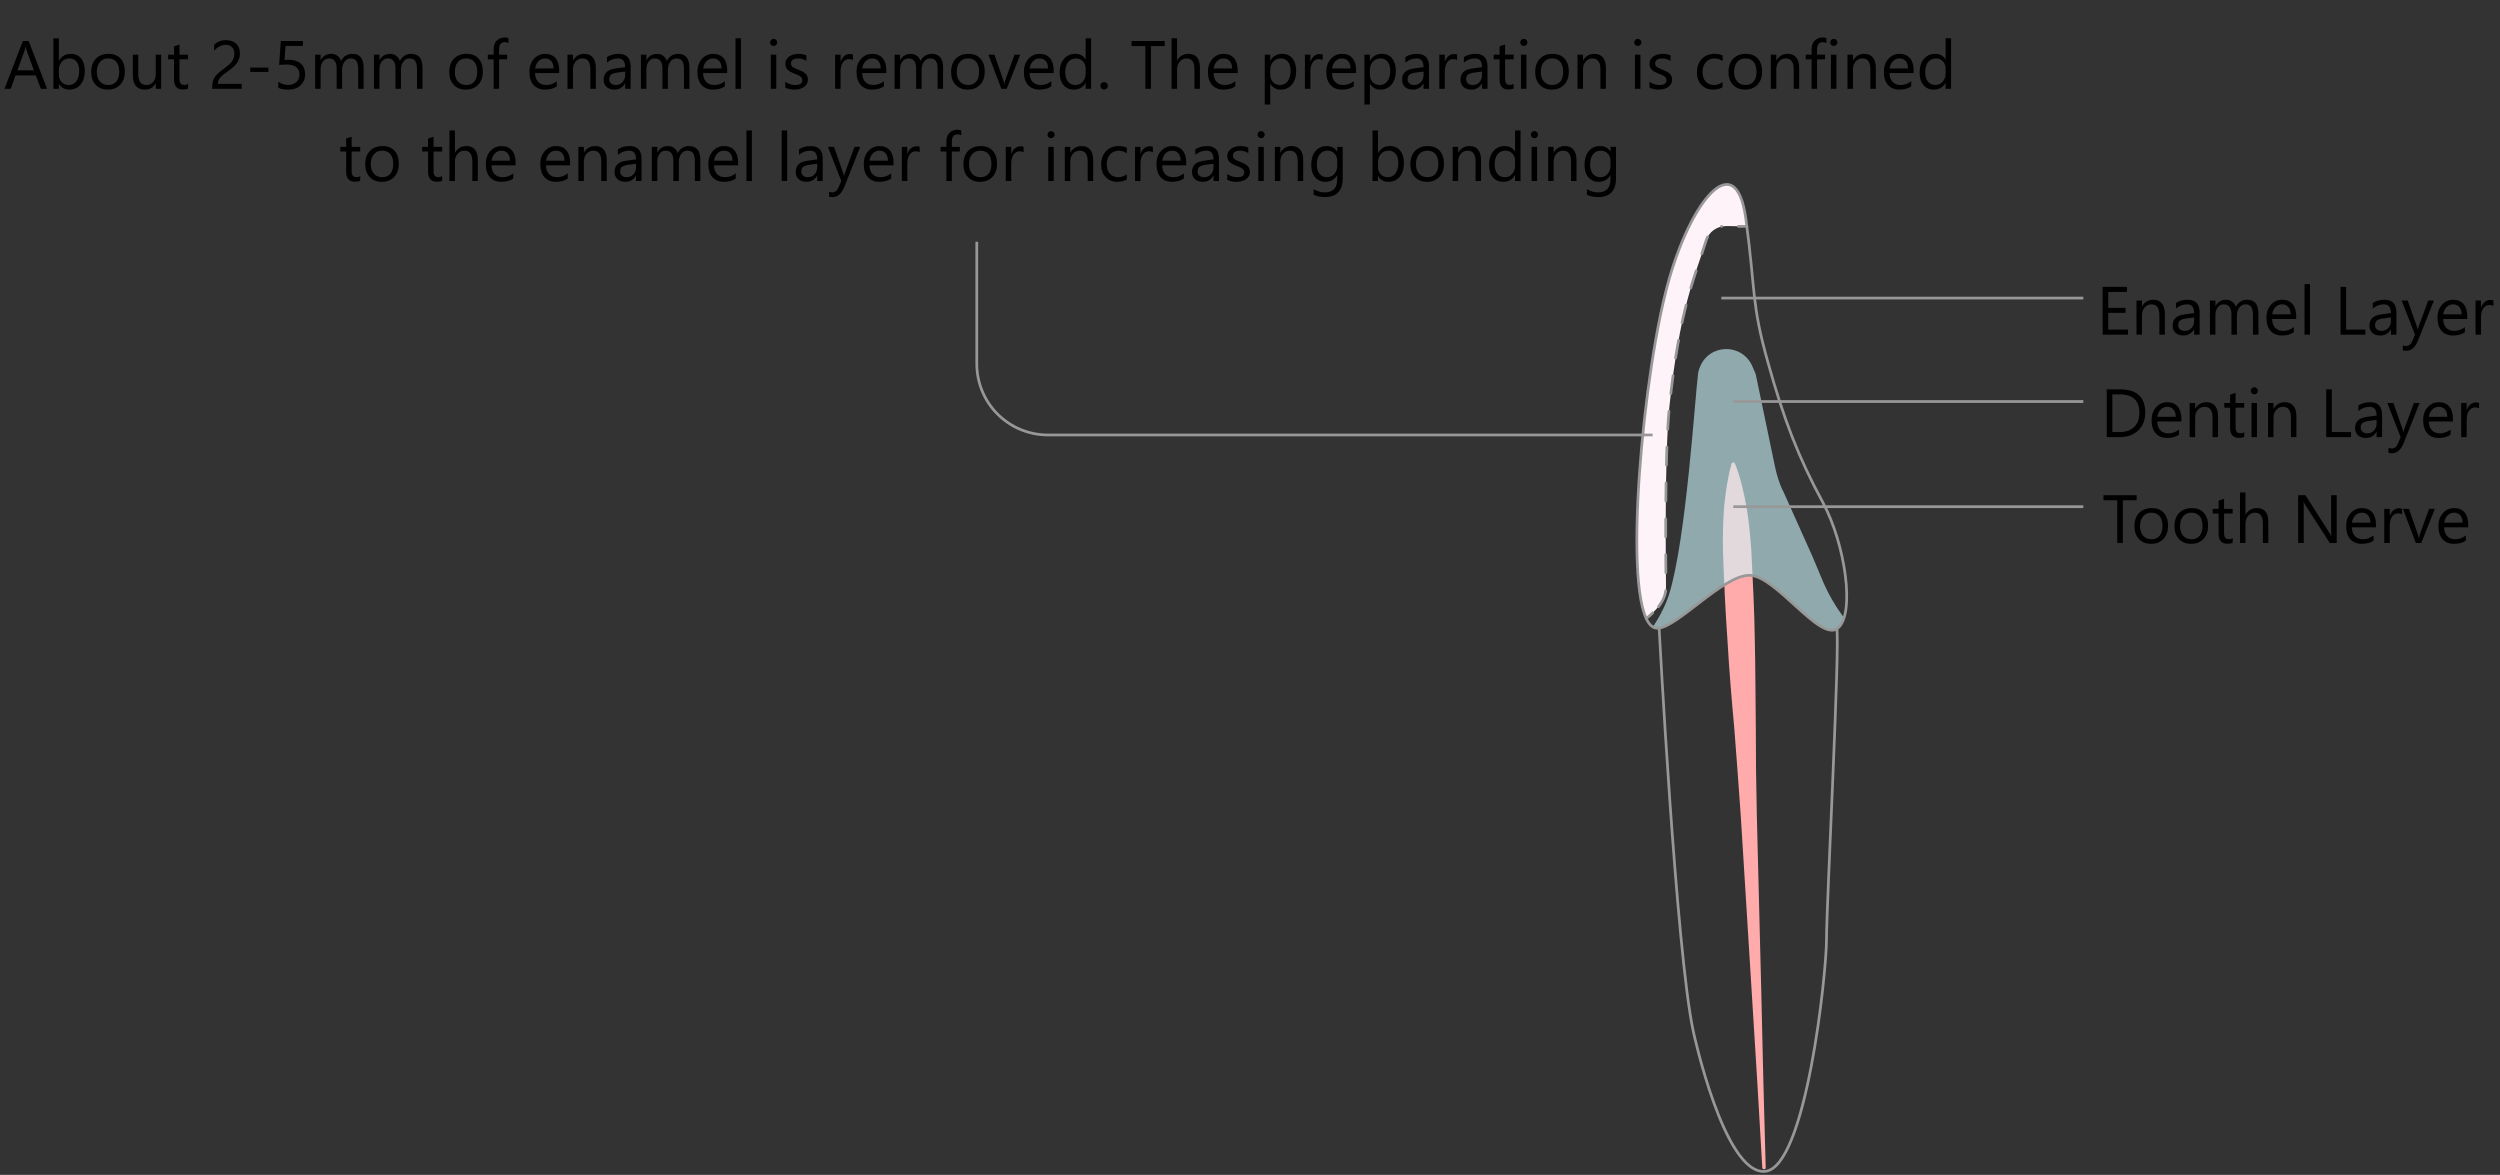 <svg width="732" height="344" viewBox="0 0 732 344" fill="none" xmlns="http://www.w3.org/2000/svg">
<rect x="0" y="0" width="732" height="344" fill="#333333" stroke="none"/>
<path d="M507.999 135.757C509.699 139.956 510.599 144.254 511.399 148.553C512.099 152.751 512.499 157.05 512.799 161.348C513.199 169.945 513.699 178.542 513.799 187.139C513.999 195.735 513.999 204.332 514.099 212.929C514.099 221.526 514.199 230.123 514.399 238.72L515.699 290.301L516.299 316.092L516.999 341.882C516.999 342.182 516.799 342.382 516.499 342.382C516.299 342.382 515.999 342.182 515.999 341.882L514.499 316.192L512.899 290.401L509.699 238.92C509.099 230.323 508.466 221.759 507.799 213.229C506.999 204.632 506.299 196.035 505.799 187.439C505.199 178.942 504.799 170.345 504.499 161.748C504.399 157.449 504.499 153.151 504.799 148.753C505.199 144.454 505.799 140.156 506.999 135.757C507.099 135.457 507.399 135.357 507.699 135.457C507.833 135.524 507.933 135.624 507.999 135.757Z" fill="#FFABAB"/>
<path d="M482 181.041C476 167.946 480.9 113.166 487.5 86.376C493.8 60.185 508.2 41.492 511.2 64.184C511.333 64.917 511.433 65.616 511.5 66.283L505.5 66.183C502.7 66.183 500.3 67.882 499.5 70.581C496.3 80.978 491.8 90.074 488.8 119.064C487.3 133.958 487.8 167.046 487.8 172.044C487.8 177.043 482 181.041 482 181.041Z" fill="#FFF3FA"/>
<path opacity="0.6" d="M533.799 170.345C535.399 174.043 537.499 177.642 539.899 180.841C539.499 182.24 538.899 183.34 538.099 183.94C532.899 188.138 519.999 168.445 512.199 168.445C504.499 168.445 491.099 183.74 485.399 183.94C484.866 184.006 484.366 183.906 483.899 183.64C485.399 181.44 487.499 177.842 488.699 174.043C493.699 158.149 496.299 116.264 497.199 109.367C497.266 108.767 497.433 108.167 497.699 107.567C500.399 100.57 510.099 100.37 513.099 107.268L513.999 109.367C513.999 109.434 514.033 109.533 514.099 109.667L519.699 136.557C520.199 138.956 520.899 141.255 521.899 143.454C521.899 143.454 521.933 143.488 521.999 143.554L530.699 162.947L533.799 170.345Z" fill="#CFF8FF"/>
<path d="M485.4 183.94C474.5 184.54 480 117.064 487.5 86.376C493.8 60.185 508.2 41.492 511.2 64.184C514.1 85.576 512.7 88.575 517.7 106.268C522.3 122.762 526.5 133.758 533.7 147.054C540.4 159.449 543.2 179.842 538.1 183.94C532.9 188.139 520 168.446 512.2 168.446C504.5 168.446 491.1 183.74 485.4 183.94V183.94Z" stroke="#989898" stroke-width="0.8"/>
<path d="M537.8 184.041C538.8 188.039 534.8 265.011 534.8 275.008C534.8 285.004 528.8 341.984 516.8 342.983C504.8 343.983 495.8 301.998 495.8 301.998C490.8 279.006 485.8 184.041 485.8 184.041" stroke="#989898" stroke-width="0.8"/>
<path d="M511.5 66.281H509" stroke="#989898" stroke-width="0.8" stroke-linecap="round"/>
<path d="M485.6 177.641C486.8 176.141 487.8 174.142 487.8 172.043C487.8 167.045 487.3 133.957 488.8 119.062C491.8 90.073 496.3 80.976 499.5 70.58C500.1 68.38 501.9 66.781 504.1 66.281" stroke="#989898" stroke-width="0.8" stroke-linecap="round" stroke-dasharray="5.25 5.25"/>
<path d="M483.9 179.439C482.9 180.539 482 181.04 482 181.04" stroke="#989898" stroke-width="0.8" stroke-linecap="round"/>
<path d="M483.9 127.361H306.9C295.3 127.361 286 118.064 286 106.468V70.781" stroke="#989898" stroke-width="0.8"/>
<path d="M504 87.275H610" stroke="#989898" stroke-width="0.8"/>
<path d="M507.5 117.564H610" stroke="#989898" stroke-width="0.8"/>
<path d="M507.5 148.353H610" stroke="#989898" stroke-width="0.8"/>
<path d="M13.777 26H11.961L10.477 22.074H4.539L3.143 26H1.316L6.688 11.996H8.387L13.777 26ZM9.939 20.6L7.742 14.633C7.671 14.438 7.599 14.125 7.527 13.695H7.488C7.423 14.092 7.348 14.405 7.264 14.633L5.086 20.6H9.939ZM17.273 24.555H17.234V26H15.633V11.195H17.234V17.758H17.273C18.061 16.43 19.213 15.766 20.73 15.766C22.013 15.766 23.016 16.215 23.738 17.113C24.467 18.005 24.832 19.203 24.832 20.707C24.832 22.38 24.425 23.721 23.611 24.73C22.797 25.733 21.684 26.234 20.271 26.234C18.95 26.234 17.951 25.674 17.273 24.555ZM17.234 20.521V21.918C17.234 22.745 17.501 23.448 18.035 24.027C18.576 24.6 19.259 24.887 20.086 24.887C21.056 24.887 21.814 24.516 22.361 23.773C22.915 23.031 23.191 21.999 23.191 20.678C23.191 19.564 22.934 18.692 22.42 18.061C21.906 17.429 21.209 17.113 20.33 17.113C19.399 17.113 18.65 17.439 18.084 18.09C17.518 18.734 17.234 19.545 17.234 20.521ZM31.57 26.234C30.092 26.234 28.911 25.769 28.025 24.838C27.146 23.9 26.707 22.66 26.707 21.117C26.707 19.438 27.166 18.126 28.084 17.182C29.002 16.238 30.242 15.766 31.805 15.766C33.296 15.766 34.458 16.225 35.291 17.143C36.131 18.061 36.551 19.333 36.551 20.961C36.551 22.556 36.098 23.835 35.193 24.799C34.295 25.756 33.087 26.234 31.57 26.234ZM31.688 17.113C30.659 17.113 29.845 17.465 29.246 18.168C28.647 18.865 28.348 19.828 28.348 21.059C28.348 22.244 28.65 23.178 29.256 23.861C29.861 24.545 30.672 24.887 31.688 24.887C32.723 24.887 33.517 24.551 34.07 23.881C34.63 23.21 34.91 22.256 34.91 21.02C34.91 19.77 34.63 18.806 34.07 18.129C33.517 17.452 32.723 17.113 31.688 17.113ZM47.195 26H45.594V24.418H45.555C44.891 25.629 43.862 26.234 42.469 26.234C40.086 26.234 38.895 24.815 38.895 21.977V16H40.486V21.723C40.486 23.832 41.294 24.887 42.908 24.887C43.69 24.887 44.331 24.6 44.832 24.027C45.34 23.448 45.594 22.693 45.594 21.762V16H47.195V26ZM55.076 25.902C54.699 26.111 54.2 26.215 53.582 26.215C51.831 26.215 50.955 25.238 50.955 23.285V17.367H49.236V16H50.955V13.559L52.557 13.041V16H55.076V17.367H52.557V23.002C52.557 23.672 52.671 24.151 52.898 24.438C53.126 24.724 53.504 24.867 54.031 24.867C54.435 24.867 54.783 24.756 55.076 24.535V25.902ZM68.621 15.668C68.621 15.238 68.553 14.864 68.416 14.545C68.286 14.226 68.103 13.962 67.869 13.754C67.641 13.539 67.371 13.38 67.059 13.275C66.746 13.171 66.408 13.119 66.043 13.119C65.731 13.119 65.424 13.162 65.125 13.246C64.826 13.331 64.533 13.448 64.246 13.598C63.966 13.747 63.693 13.926 63.426 14.135C63.165 14.343 62.921 14.574 62.693 14.828V13.109C63.143 12.673 63.644 12.341 64.197 12.113C64.757 11.879 65.438 11.762 66.238 11.762C66.811 11.762 67.342 11.846 67.83 12.016C68.318 12.178 68.742 12.419 69.1 12.738C69.458 13.057 69.738 13.451 69.939 13.92C70.148 14.389 70.252 14.926 70.252 15.531C70.252 16.085 70.187 16.586 70.057 17.035C69.933 17.484 69.741 17.908 69.481 18.305C69.227 18.702 68.904 19.083 68.514 19.447C68.123 19.812 67.664 20.183 67.137 20.561C66.479 21.029 65.936 21.43 65.506 21.762C65.083 22.094 64.744 22.406 64.49 22.699C64.243 22.986 64.067 23.275 63.963 23.568C63.865 23.855 63.816 24.187 63.816 24.564H70.789V26H62.147V25.307C62.147 24.708 62.212 24.18 62.342 23.725C62.472 23.269 62.687 22.836 62.986 22.426C63.286 22.016 63.676 21.605 64.158 21.195C64.647 20.785 65.242 20.323 65.945 19.809C66.453 19.444 66.876 19.096 67.215 18.764C67.56 18.432 67.837 18.1 68.045 17.768C68.253 17.436 68.4 17.1 68.484 16.762C68.576 16.417 68.621 16.052 68.621 15.668ZM78.602 21.059H73.269V19.799H78.602V21.059ZM89.334 21.723C89.334 22.406 89.217 23.025 88.982 23.578C88.748 24.131 88.413 24.607 87.977 25.004C87.547 25.401 87.026 25.707 86.414 25.922C85.802 26.137 85.122 26.244 84.373 26.244C83.071 26.244 82.104 26.049 81.473 25.658V23.959C82.423 24.571 83.397 24.877 84.393 24.877C84.9 24.877 85.356 24.802 85.76 24.652C86.17 24.503 86.518 24.294 86.805 24.027C87.091 23.76 87.309 23.438 87.459 23.061C87.615 22.683 87.693 22.27 87.693 21.82C87.693 20.909 87.387 20.196 86.775 19.682C86.163 19.161 85.275 18.9 84.109 18.9C83.921 18.9 83.722 18.904 83.514 18.91C83.305 18.917 83.097 18.926 82.889 18.939C82.68 18.946 82.475 18.956 82.273 18.969C82.078 18.982 81.899 18.998 81.736 19.018L82.215 11.996H88.689V13.441H83.602L83.318 17.553C83.527 17.54 83.748 17.53 83.982 17.523C84.217 17.51 84.425 17.504 84.607 17.504C85.35 17.504 86.014 17.602 86.6 17.797C87.186 17.992 87.68 18.272 88.084 18.637C88.494 18.995 88.803 19.438 89.012 19.965C89.227 20.486 89.334 21.072 89.334 21.723ZM106.473 26H104.871V20.258C104.871 19.151 104.699 18.35 104.354 17.855C104.015 17.361 103.442 17.113 102.635 17.113C101.951 17.113 101.368 17.426 100.887 18.051C100.411 18.676 100.174 19.424 100.174 20.297V26H98.572V20.062C98.572 18.096 97.814 17.113 96.297 17.113C95.594 17.113 95.014 17.41 94.559 18.002C94.103 18.588 93.875 19.353 93.875 20.297V26H92.273V16H93.875V17.582H93.914C94.624 16.371 95.659 15.766 97.019 15.766C97.703 15.766 98.299 15.958 98.807 16.342C99.314 16.719 99.663 17.217 99.852 17.836C100.594 16.456 101.701 15.766 103.172 15.766C105.372 15.766 106.473 17.123 106.473 19.838V26ZM123.699 26H122.098V20.258C122.098 19.151 121.925 18.35 121.58 17.855C121.242 17.361 120.669 17.113 119.861 17.113C119.178 17.113 118.595 17.426 118.113 18.051C117.638 18.676 117.4 19.424 117.4 20.297V26H115.799V20.062C115.799 18.096 115.04 17.113 113.523 17.113C112.82 17.113 112.241 17.41 111.785 18.002C111.329 18.588 111.102 19.353 111.102 20.297V26H109.5V16H111.102V17.582H111.141C111.85 16.371 112.885 15.766 114.246 15.766C114.93 15.766 115.525 15.958 116.033 16.342C116.541 16.719 116.889 17.217 117.078 17.836C117.82 16.456 118.927 15.766 120.398 15.766C122.599 15.766 123.699 17.123 123.699 19.838V26ZM136.395 26.234C134.917 26.234 133.735 25.769 132.85 24.838C131.971 23.9 131.531 22.66 131.531 21.117C131.531 19.438 131.99 18.126 132.908 17.182C133.826 16.238 135.066 15.766 136.629 15.766C138.12 15.766 139.282 16.225 140.115 17.143C140.955 18.061 141.375 19.333 141.375 20.961C141.375 22.556 140.923 23.835 140.018 24.799C139.119 25.756 137.911 26.234 136.395 26.234ZM136.512 17.113C135.483 17.113 134.669 17.465 134.07 18.168C133.471 18.865 133.172 19.828 133.172 21.059C133.172 22.244 133.475 23.178 134.08 23.861C134.686 24.545 135.496 24.887 136.512 24.887C137.547 24.887 138.341 24.551 138.895 23.881C139.454 23.21 139.734 22.256 139.734 21.02C139.734 19.77 139.454 18.806 138.895 18.129C138.341 17.452 137.547 17.113 136.512 17.113ZM148.875 12.602C148.562 12.426 148.208 12.338 147.811 12.338C146.691 12.338 146.131 13.044 146.131 14.457V16H148.475V17.367H146.131V26H144.539V17.367H142.83V16H144.539V14.379C144.539 13.331 144.842 12.504 145.447 11.898C146.053 11.287 146.808 10.98 147.713 10.98C148.201 10.98 148.589 11.039 148.875 11.156V12.602ZM163.729 21.4H156.668C156.694 22.514 156.993 23.373 157.566 23.979C158.139 24.584 158.927 24.887 159.93 24.887C161.056 24.887 162.091 24.516 163.035 23.773V25.277C162.156 25.915 160.994 26.234 159.549 26.234C158.136 26.234 157.026 25.782 156.219 24.877C155.411 23.965 155.008 22.686 155.008 21.039C155.008 19.483 155.447 18.217 156.326 17.24C157.212 16.257 158.309 15.766 159.617 15.766C160.926 15.766 161.938 16.189 162.654 17.035C163.37 17.881 163.729 19.057 163.729 20.561V21.4ZM162.088 20.043C162.081 19.119 161.857 18.399 161.414 17.885C160.978 17.37 160.369 17.113 159.588 17.113C158.833 17.113 158.191 17.384 157.664 17.924C157.137 18.464 156.811 19.171 156.688 20.043H162.088ZM174.461 26H172.859V20.297C172.859 18.174 172.085 17.113 170.535 17.113C169.734 17.113 169.07 17.416 168.543 18.021C168.022 18.62 167.762 19.379 167.762 20.297V26H166.16V16H167.762V17.66H167.801C168.556 16.397 169.65 15.766 171.082 15.766C172.176 15.766 173.012 16.12 173.592 16.83C174.171 17.533 174.461 18.552 174.461 19.887V26ZM184.646 26H183.045V24.438H183.006C182.309 25.635 181.284 26.234 179.93 26.234C178.934 26.234 178.152 25.971 177.586 25.443C177.026 24.916 176.746 24.216 176.746 23.344C176.746 21.475 177.846 20.388 180.047 20.082L183.045 19.662C183.045 17.963 182.358 17.113 180.984 17.113C179.78 17.113 178.693 17.523 177.723 18.344V16.703C178.706 16.078 179.839 15.766 181.121 15.766C183.471 15.766 184.646 17.009 184.646 19.496V26ZM183.045 20.941L180.633 21.273C179.891 21.378 179.331 21.563 178.953 21.83C178.576 22.09 178.387 22.556 178.387 23.227C178.387 23.715 178.559 24.115 178.904 24.428C179.256 24.734 179.721 24.887 180.301 24.887C181.095 24.887 181.749 24.61 182.264 24.057C182.785 23.497 183.045 22.79 183.045 21.938V20.941ZM201.863 26H200.262V20.258C200.262 19.151 200.089 18.35 199.744 17.855C199.406 17.361 198.833 17.113 198.025 17.113C197.342 17.113 196.759 17.426 196.277 18.051C195.802 18.676 195.564 19.424 195.564 20.297V26H193.963V20.062C193.963 18.096 193.204 17.113 191.688 17.113C190.984 17.113 190.405 17.41 189.949 18.002C189.493 18.588 189.266 19.353 189.266 20.297V26H187.664V16H189.266V17.582H189.305C190.014 16.371 191.049 15.766 192.41 15.766C193.094 15.766 193.689 15.958 194.197 16.342C194.705 16.719 195.053 17.217 195.242 17.836C195.984 16.456 197.091 15.766 198.562 15.766C200.763 15.766 201.863 17.123 201.863 19.838V26ZM212.928 21.4H205.867C205.893 22.514 206.193 23.373 206.766 23.979C207.339 24.584 208.126 24.887 209.129 24.887C210.255 24.887 211.29 24.516 212.234 23.773V25.277C211.355 25.915 210.193 26.234 208.748 26.234C207.335 26.234 206.225 25.782 205.418 24.877C204.611 23.965 204.207 22.686 204.207 21.039C204.207 19.483 204.646 18.217 205.525 17.24C206.411 16.257 207.508 15.766 208.816 15.766C210.125 15.766 211.137 16.189 211.854 17.035C212.57 17.881 212.928 19.057 212.928 20.561V21.4ZM211.287 20.043C211.281 19.119 211.056 18.399 210.613 17.885C210.177 17.37 209.568 17.113 208.787 17.113C208.032 17.113 207.391 17.384 206.863 17.924C206.336 18.464 206.01 19.171 205.887 20.043H211.287ZM216.961 26H215.359V11.195H216.961V26ZM226.512 13.461C226.225 13.461 225.981 13.363 225.779 13.168C225.577 12.973 225.477 12.725 225.477 12.426C225.477 12.126 225.577 11.879 225.779 11.684C225.981 11.482 226.225 11.381 226.512 11.381C226.805 11.381 227.052 11.482 227.254 11.684C227.462 11.879 227.566 12.126 227.566 12.426C227.566 12.712 227.462 12.956 227.254 13.158C227.052 13.36 226.805 13.461 226.512 13.461ZM227.293 26H225.691V16H227.293V26ZM229.93 25.639V23.92C230.802 24.564 231.762 24.887 232.811 24.887C234.217 24.887 234.92 24.418 234.92 23.48C234.92 23.213 234.858 22.989 234.734 22.807C234.617 22.618 234.454 22.452 234.246 22.309C234.044 22.165 233.803 22.038 233.523 21.928C233.25 21.811 232.954 21.69 232.635 21.566C232.192 21.391 231.801 21.215 231.463 21.039C231.131 20.857 230.851 20.655 230.623 20.434C230.402 20.206 230.232 19.949 230.115 19.662C230.005 19.376 229.949 19.04 229.949 18.656C229.949 18.188 230.057 17.774 230.271 17.416C230.486 17.051 230.773 16.749 231.131 16.508C231.489 16.26 231.896 16.075 232.352 15.951C232.814 15.828 233.289 15.766 233.777 15.766C234.643 15.766 235.418 15.915 236.102 16.215V17.836C235.366 17.354 234.52 17.113 233.562 17.113C233.263 17.113 232.993 17.149 232.752 17.221C232.511 17.286 232.303 17.38 232.127 17.504C231.958 17.628 231.824 17.777 231.727 17.953C231.635 18.122 231.59 18.311 231.59 18.52C231.59 18.78 231.635 18.998 231.727 19.174C231.824 19.35 231.964 19.506 232.146 19.643C232.329 19.779 232.55 19.903 232.811 20.014C233.071 20.124 233.367 20.245 233.699 20.375C234.142 20.544 234.539 20.72 234.891 20.902C235.242 21.078 235.542 21.28 235.789 21.508C236.036 21.729 236.225 21.986 236.355 22.279C236.492 22.572 236.561 22.921 236.561 23.324C236.561 23.819 236.45 24.249 236.229 24.613C236.014 24.978 235.724 25.281 235.359 25.521C234.995 25.762 234.575 25.941 234.1 26.059C233.624 26.176 233.126 26.234 232.605 26.234C231.577 26.234 230.685 26.036 229.93 25.639ZM249.734 17.621C249.454 17.406 249.051 17.299 248.523 17.299C247.84 17.299 247.267 17.621 246.805 18.266C246.349 18.91 246.121 19.789 246.121 20.902V26H244.52V16H246.121V18.061H246.16C246.388 17.357 246.736 16.811 247.205 16.42C247.674 16.023 248.198 15.824 248.777 15.824C249.194 15.824 249.513 15.87 249.734 15.961V17.621ZM259.51 21.4H252.449C252.475 22.514 252.775 23.373 253.348 23.979C253.921 24.584 254.708 24.887 255.711 24.887C256.837 24.887 257.872 24.516 258.816 23.773V25.277C257.938 25.915 256.775 26.234 255.33 26.234C253.917 26.234 252.807 25.782 252 24.877C251.193 23.965 250.789 22.686 250.789 21.039C250.789 19.483 251.229 18.217 252.107 17.24C252.993 16.257 254.09 15.766 255.398 15.766C256.707 15.766 257.719 16.189 258.436 17.035C259.152 17.881 259.51 19.057 259.51 20.561V21.4ZM257.869 20.043C257.863 19.119 257.638 18.399 257.195 17.885C256.759 17.37 256.15 17.113 255.369 17.113C254.614 17.113 253.973 17.384 253.445 17.924C252.918 18.464 252.592 19.171 252.469 20.043H257.869ZM276.141 26H274.539V20.258C274.539 19.151 274.367 18.35 274.021 17.855C273.683 17.361 273.11 17.113 272.303 17.113C271.619 17.113 271.036 17.426 270.555 18.051C270.079 18.676 269.842 19.424 269.842 20.297V26H268.24V20.062C268.24 18.096 267.482 17.113 265.965 17.113C265.262 17.113 264.682 17.41 264.227 18.002C263.771 18.588 263.543 19.353 263.543 20.297V26H261.941V16H263.543V17.582H263.582C264.292 16.371 265.327 15.766 266.688 15.766C267.371 15.766 267.967 15.958 268.475 16.342C268.982 16.719 269.331 17.217 269.52 17.836C270.262 16.456 271.368 15.766 272.84 15.766C275.04 15.766 276.141 17.123 276.141 19.838V26ZM283.348 26.234C281.87 26.234 280.688 25.769 279.803 24.838C278.924 23.9 278.484 22.66 278.484 21.117C278.484 19.438 278.943 18.126 279.861 17.182C280.779 16.238 282.02 15.766 283.582 15.766C285.073 15.766 286.235 16.225 287.068 17.143C287.908 18.061 288.328 19.333 288.328 20.961C288.328 22.556 287.876 23.835 286.971 24.799C286.072 25.756 284.865 26.234 283.348 26.234ZM283.465 17.113C282.436 17.113 281.622 17.465 281.023 18.168C280.424 18.865 280.125 19.828 280.125 21.059C280.125 22.244 280.428 23.178 281.033 23.861C281.639 24.545 282.449 24.887 283.465 24.887C284.5 24.887 285.294 24.551 285.848 23.881C286.408 23.21 286.688 22.256 286.688 21.02C286.688 19.77 286.408 18.806 285.848 18.129C285.294 17.452 284.5 17.113 283.465 17.113ZM298.748 16L294.764 26H293.191L289.402 16H291.16L293.699 23.266C293.888 23.799 294.005 24.265 294.051 24.662H294.09C294.155 24.161 294.259 23.708 294.402 23.305L297.059 16H298.748ZM308.514 21.4H301.453C301.479 22.514 301.779 23.373 302.352 23.979C302.924 24.584 303.712 24.887 304.715 24.887C305.841 24.887 306.876 24.516 307.82 23.773V25.277C306.941 25.915 305.779 26.234 304.334 26.234C302.921 26.234 301.811 25.782 301.004 24.877C300.197 23.965 299.793 22.686 299.793 21.039C299.793 19.483 300.232 18.217 301.111 17.24C301.997 16.257 303.094 15.766 304.402 15.766C305.711 15.766 306.723 16.189 307.439 17.035C308.156 17.881 308.514 19.057 308.514 20.561V21.4ZM306.873 20.043C306.867 19.119 306.642 18.399 306.199 17.885C305.763 17.37 305.154 17.113 304.373 17.113C303.618 17.113 302.977 17.384 302.449 17.924C301.922 18.464 301.596 19.171 301.473 20.043H306.873ZM319.48 26H317.879V24.301H317.84C317.098 25.59 315.952 26.234 314.402 26.234C313.146 26.234 312.14 25.788 311.385 24.896C310.636 23.998 310.262 22.777 310.262 21.234C310.262 19.581 310.678 18.256 311.512 17.26C312.345 16.264 313.455 15.766 314.842 15.766C316.215 15.766 317.215 16.306 317.84 17.387H317.879V11.195H319.48V26ZM317.879 21.479V20.004C317.879 19.197 317.612 18.513 317.078 17.953C316.544 17.393 315.867 17.113 315.047 17.113C314.07 17.113 313.302 17.471 312.742 18.188C312.182 18.904 311.902 19.893 311.902 21.156C311.902 22.309 312.169 23.22 312.703 23.891C313.243 24.555 313.966 24.887 314.871 24.887C315.763 24.887 316.486 24.564 317.039 23.92C317.599 23.275 317.879 22.462 317.879 21.479ZM323.279 26.215C322.98 26.215 322.723 26.107 322.508 25.893C322.299 25.678 322.195 25.421 322.195 25.121C322.195 24.822 322.299 24.564 322.508 24.35C322.723 24.128 322.98 24.018 323.279 24.018C323.585 24.018 323.846 24.128 324.061 24.35C324.275 24.564 324.383 24.822 324.383 25.121C324.383 25.421 324.275 25.678 324.061 25.893C323.846 26.107 323.585 26.215 323.279 26.215ZM341.043 13.48H337V26H335.359V13.48H331.326V11.996H341.043V13.48ZM351.336 26H349.734V20.238C349.734 18.155 348.96 17.113 347.41 17.113C346.629 17.113 345.971 17.416 345.438 18.021C344.904 18.62 344.637 19.392 344.637 20.336V26H343.035V11.195H344.637V17.66H344.676C345.444 16.397 346.538 15.766 347.957 15.766C350.21 15.766 351.336 17.123 351.336 19.838V26ZM362.4 21.4H355.34C355.366 22.514 355.665 23.373 356.238 23.979C356.811 24.584 357.599 24.887 358.602 24.887C359.728 24.887 360.763 24.516 361.707 23.773V25.277C360.828 25.915 359.666 26.234 358.221 26.234C356.808 26.234 355.698 25.782 354.891 24.877C354.083 23.965 353.68 22.686 353.68 21.039C353.68 19.483 354.119 18.217 354.998 17.24C355.883 16.257 356.98 15.766 358.289 15.766C359.598 15.766 360.61 16.189 361.326 17.035C362.042 17.881 362.4 19.057 362.4 20.561V21.4ZM360.76 20.043C360.753 19.119 360.529 18.399 360.086 17.885C359.65 17.37 359.041 17.113 358.26 17.113C357.505 17.113 356.863 17.384 356.336 17.924C355.809 18.464 355.483 19.171 355.359 20.043H360.76ZM371.961 24.555H371.922V30.6H370.32V16H371.922V17.758H371.961C372.749 16.43 373.901 15.766 375.418 15.766C376.707 15.766 377.713 16.215 378.436 17.113C379.158 18.005 379.52 19.203 379.52 20.707C379.52 22.38 379.113 23.721 378.299 24.73C377.485 25.733 376.372 26.234 374.959 26.234C373.663 26.234 372.664 25.674 371.961 24.555ZM371.922 20.521V21.918C371.922 22.745 372.189 23.448 372.723 24.027C373.263 24.6 373.947 24.887 374.773 24.887C375.743 24.887 376.502 24.516 377.049 23.773C377.602 23.031 377.879 21.999 377.879 20.678C377.879 19.564 377.622 18.692 377.107 18.061C376.593 17.429 375.896 17.113 375.018 17.113C374.087 17.113 373.338 17.439 372.771 18.09C372.205 18.734 371.922 19.545 371.922 20.521ZM387.293 17.621C387.013 17.406 386.609 17.299 386.082 17.299C385.398 17.299 384.826 17.621 384.363 18.266C383.908 18.91 383.68 19.789 383.68 20.902V26H382.078V16H383.68V18.061H383.719C383.947 17.357 384.295 16.811 384.764 16.42C385.232 16.023 385.757 15.824 386.336 15.824C386.753 15.824 387.072 15.87 387.293 15.961V17.621ZM397.068 21.4H390.008C390.034 22.514 390.333 23.373 390.906 23.979C391.479 24.584 392.267 24.887 393.27 24.887C394.396 24.887 395.431 24.516 396.375 23.773V25.277C395.496 25.915 394.334 26.234 392.889 26.234C391.476 26.234 390.366 25.782 389.559 24.877C388.751 23.965 388.348 22.686 388.348 21.039C388.348 19.483 388.787 18.217 389.666 17.24C390.551 16.257 391.648 15.766 392.957 15.766C394.266 15.766 395.278 16.189 395.994 17.035C396.71 17.881 397.068 19.057 397.068 20.561V21.4ZM395.428 20.043C395.421 19.119 395.197 18.399 394.754 17.885C394.318 17.37 393.709 17.113 392.928 17.113C392.173 17.113 391.531 17.384 391.004 17.924C390.477 18.464 390.151 19.171 390.027 20.043H395.428ZM401.141 24.555H401.102V30.6H399.5V16H401.102V17.758H401.141C401.928 16.43 403.081 15.766 404.598 15.766C405.887 15.766 406.893 16.215 407.615 17.113C408.338 18.005 408.699 19.203 408.699 20.707C408.699 22.38 408.292 23.721 407.479 24.73C406.665 25.733 405.551 26.234 404.139 26.234C402.843 26.234 401.844 25.674 401.141 24.555ZM401.102 20.521V21.918C401.102 22.745 401.368 23.448 401.902 24.027C402.443 24.6 403.126 24.887 403.953 24.887C404.923 24.887 405.682 24.516 406.229 23.773C406.782 23.031 407.059 21.999 407.059 20.678C407.059 19.564 406.801 18.692 406.287 18.061C405.773 17.429 405.076 17.113 404.197 17.113C403.266 17.113 402.518 17.439 401.951 18.09C401.385 18.734 401.102 19.545 401.102 20.521ZM418.416 26H416.814V24.438H416.775C416.079 25.635 415.053 26.234 413.699 26.234C412.703 26.234 411.922 25.971 411.355 25.443C410.796 24.916 410.516 24.216 410.516 23.344C410.516 21.475 411.616 20.388 413.816 20.082L416.814 19.662C416.814 17.963 416.128 17.113 414.754 17.113C413.549 17.113 412.462 17.523 411.492 18.344V16.703C412.475 16.078 413.608 15.766 414.891 15.766C417.241 15.766 418.416 17.009 418.416 19.496V26ZM416.814 20.941L414.402 21.273C413.66 21.378 413.1 21.563 412.723 21.83C412.345 22.09 412.156 22.556 412.156 23.227C412.156 23.715 412.329 24.115 412.674 24.428C413.025 24.734 413.491 24.887 414.07 24.887C414.865 24.887 415.519 24.61 416.033 24.057C416.554 23.497 416.814 22.79 416.814 21.938V20.941ZM426.648 17.621C426.368 17.406 425.965 17.299 425.438 17.299C424.754 17.299 424.181 17.621 423.719 18.266C423.263 18.91 423.035 19.789 423.035 20.902V26H421.434V16H423.035V18.061H423.074C423.302 17.357 423.65 16.811 424.119 16.42C424.588 16.023 425.112 15.824 425.691 15.824C426.108 15.824 426.427 15.87 426.648 15.961V17.621ZM435.545 26H433.943V24.438H433.904C433.208 25.635 432.182 26.234 430.828 26.234C429.832 26.234 429.051 25.971 428.484 25.443C427.924 24.916 427.645 24.216 427.645 23.344C427.645 21.475 428.745 20.388 430.945 20.082L433.943 19.662C433.943 17.963 433.257 17.113 431.883 17.113C430.678 17.113 429.591 17.523 428.621 18.344V16.703C429.604 16.078 430.737 15.766 432.02 15.766C434.37 15.766 435.545 17.009 435.545 19.496V26ZM433.943 20.941L431.531 21.273C430.789 21.378 430.229 21.563 429.852 21.83C429.474 22.09 429.285 22.556 429.285 23.227C429.285 23.715 429.458 24.115 429.803 24.428C430.154 24.734 430.62 24.887 431.199 24.887C431.993 24.887 432.648 24.61 433.162 24.057C433.683 23.497 433.943 22.79 433.943 21.938V20.941ZM443.201 25.902C442.824 26.111 442.326 26.215 441.707 26.215C439.956 26.215 439.08 25.238 439.08 23.285V17.367H437.361V16H439.08V13.559L440.682 13.041V16H443.201V17.367H440.682V23.002C440.682 23.672 440.796 24.151 441.023 24.438C441.251 24.724 441.629 24.867 442.156 24.867C442.56 24.867 442.908 24.756 443.201 24.535V25.902ZM446.16 13.461C445.874 13.461 445.63 13.363 445.428 13.168C445.226 12.973 445.125 12.725 445.125 12.426C445.125 12.126 445.226 11.879 445.428 11.684C445.63 11.482 445.874 11.381 446.16 11.381C446.453 11.381 446.701 11.482 446.902 11.684C447.111 11.879 447.215 12.126 447.215 12.426C447.215 12.712 447.111 12.956 446.902 13.158C446.701 13.36 446.453 13.461 446.16 13.461ZM446.941 26H445.34V16H446.941V26ZM454.363 26.234C452.885 26.234 451.704 25.769 450.818 24.838C449.939 23.9 449.5 22.66 449.5 21.117C449.5 19.438 449.959 18.126 450.877 17.182C451.795 16.238 453.035 15.766 454.598 15.766C456.089 15.766 457.251 16.225 458.084 17.143C458.924 18.061 459.344 19.333 459.344 20.961C459.344 22.556 458.891 23.835 457.986 24.799C457.088 25.756 455.88 26.234 454.363 26.234ZM454.48 17.113C453.452 17.113 452.638 17.465 452.039 18.168C451.44 18.865 451.141 19.828 451.141 21.059C451.141 22.244 451.443 23.178 452.049 23.861C452.654 24.545 453.465 24.887 454.48 24.887C455.516 24.887 456.31 24.551 456.863 23.881C457.423 23.21 457.703 22.256 457.703 21.02C457.703 19.77 457.423 18.806 456.863 18.129C456.31 17.452 455.516 17.113 454.48 17.113ZM470.203 26H468.602V20.297C468.602 18.174 467.827 17.113 466.277 17.113C465.477 17.113 464.812 17.416 464.285 18.021C463.764 18.62 463.504 19.379 463.504 20.297V26H461.902V16H463.504V17.66H463.543C464.298 16.397 465.392 15.766 466.824 15.766C467.918 15.766 468.755 16.12 469.334 16.83C469.913 17.533 470.203 18.552 470.203 19.887V26ZM479.539 13.461C479.253 13.461 479.008 13.363 478.807 13.168C478.605 12.973 478.504 12.725 478.504 12.426C478.504 12.126 478.605 11.879 478.807 11.684C479.008 11.482 479.253 11.381 479.539 11.381C479.832 11.381 480.079 11.482 480.281 11.684C480.49 11.879 480.594 12.126 480.594 12.426C480.594 12.712 480.49 12.956 480.281 13.158C480.079 13.36 479.832 13.461 479.539 13.461ZM480.32 26H478.719V16H480.32V26ZM482.957 25.639V23.92C483.829 24.564 484.79 24.887 485.838 24.887C487.244 24.887 487.947 24.418 487.947 23.48C487.947 23.213 487.885 22.989 487.762 22.807C487.645 22.618 487.482 22.452 487.273 22.309C487.072 22.165 486.831 22.038 486.551 21.928C486.277 21.811 485.981 21.69 485.662 21.566C485.219 21.391 484.829 21.215 484.49 21.039C484.158 20.857 483.878 20.655 483.65 20.434C483.429 20.206 483.26 19.949 483.143 19.662C483.032 19.376 482.977 19.04 482.977 18.656C482.977 18.188 483.084 17.774 483.299 17.416C483.514 17.051 483.8 16.749 484.158 16.508C484.516 16.26 484.923 16.075 485.379 15.951C485.841 15.828 486.316 15.766 486.805 15.766C487.671 15.766 488.445 15.915 489.129 16.215V17.836C488.393 17.354 487.547 17.113 486.59 17.113C486.29 17.113 486.02 17.149 485.779 17.221C485.538 17.286 485.33 17.38 485.154 17.504C484.985 17.628 484.852 17.777 484.754 17.953C484.663 18.122 484.617 18.311 484.617 18.52C484.617 18.78 484.663 18.998 484.754 19.174C484.852 19.35 484.992 19.506 485.174 19.643C485.356 19.779 485.577 19.903 485.838 20.014C486.098 20.124 486.395 20.245 486.727 20.375C487.169 20.544 487.566 20.72 487.918 20.902C488.27 21.078 488.569 21.28 488.816 21.508C489.064 21.729 489.253 21.986 489.383 22.279C489.52 22.572 489.588 22.921 489.588 23.324C489.588 23.819 489.477 24.249 489.256 24.613C489.041 24.978 488.751 25.281 488.387 25.521C488.022 25.762 487.602 25.941 487.127 26.059C486.652 26.176 486.154 26.234 485.633 26.234C484.604 26.234 483.712 26.036 482.957 25.639ZM504.363 25.541C503.595 26.003 502.684 26.234 501.629 26.234C500.203 26.234 499.051 25.772 498.172 24.848C497.299 23.917 496.863 22.712 496.863 21.234C496.863 19.587 497.335 18.266 498.279 17.27C499.223 16.267 500.483 15.766 502.059 15.766C502.938 15.766 503.712 15.928 504.383 16.254V17.895C503.641 17.374 502.846 17.113 502 17.113C500.978 17.113 500.138 17.481 499.48 18.217C498.829 18.946 498.504 19.906 498.504 21.098C498.504 22.27 498.81 23.194 499.422 23.871C500.04 24.548 500.867 24.887 501.902 24.887C502.775 24.887 503.595 24.597 504.363 24.018V25.541ZM510.965 26.234C509.487 26.234 508.305 25.769 507.42 24.838C506.541 23.9 506.102 22.66 506.102 21.117C506.102 19.438 506.561 18.126 507.479 17.182C508.396 16.238 509.637 15.766 511.199 15.766C512.69 15.766 513.852 16.225 514.686 17.143C515.525 18.061 515.945 19.333 515.945 20.961C515.945 22.556 515.493 23.835 514.588 24.799C513.689 25.756 512.482 26.234 510.965 26.234ZM511.082 17.113C510.053 17.113 509.24 17.465 508.641 18.168C508.042 18.865 507.742 19.828 507.742 21.059C507.742 22.244 508.045 23.178 508.65 23.861C509.256 24.545 510.066 24.887 511.082 24.887C512.117 24.887 512.911 24.551 513.465 23.881C514.025 23.21 514.305 22.256 514.305 21.02C514.305 19.77 514.025 18.806 513.465 18.129C512.911 17.452 512.117 17.113 511.082 17.113ZM526.805 26H525.203V20.297C525.203 18.174 524.428 17.113 522.879 17.113C522.078 17.113 521.414 17.416 520.887 18.021C520.366 18.62 520.105 19.379 520.105 20.297V26H518.504V16H520.105V17.66H520.145C520.9 16.397 521.993 15.766 523.426 15.766C524.52 15.766 525.356 16.12 525.936 16.83C526.515 17.533 526.805 18.552 526.805 19.887V26ZM534.773 12.602C534.461 12.426 534.106 12.338 533.709 12.338C532.589 12.338 532.029 13.044 532.029 14.457V16H534.373V17.367H532.029V26H530.438V17.367H528.729V16H530.438V14.379C530.438 13.331 530.74 12.504 531.346 11.898C531.951 11.287 532.706 10.98 533.611 10.98C534.1 10.98 534.487 11.039 534.773 11.156V12.602ZM536.922 13.461C536.635 13.461 536.391 13.363 536.189 13.168C535.988 12.973 535.887 12.725 535.887 12.426C535.887 12.126 535.988 11.879 536.189 11.684C536.391 11.482 536.635 11.381 536.922 11.381C537.215 11.381 537.462 11.482 537.664 11.684C537.872 11.879 537.977 12.126 537.977 12.426C537.977 12.712 537.872 12.956 537.664 13.158C537.462 13.36 537.215 13.461 536.922 13.461ZM537.703 26H536.102V16H537.703V26ZM549.246 26H547.645V20.297C547.645 18.174 546.87 17.113 545.32 17.113C544.52 17.113 543.855 17.416 543.328 18.021C542.807 18.62 542.547 19.379 542.547 20.297V26H540.945V16H542.547V17.66H542.586C543.341 16.397 544.435 15.766 545.867 15.766C546.961 15.766 547.798 16.12 548.377 16.83C548.956 17.533 549.246 18.552 549.246 19.887V26ZM560.311 21.4H553.25C553.276 22.514 553.576 23.373 554.148 23.979C554.721 24.584 555.509 24.887 556.512 24.887C557.638 24.887 558.673 24.516 559.617 23.773V25.277C558.738 25.915 557.576 26.234 556.131 26.234C554.718 26.234 553.608 25.782 552.801 24.877C551.993 23.965 551.59 22.686 551.59 21.039C551.59 19.483 552.029 18.217 552.908 17.24C553.794 16.257 554.891 15.766 556.199 15.766C557.508 15.766 558.52 16.189 559.236 17.035C559.952 17.881 560.311 19.057 560.311 20.561V21.4ZM558.67 20.043C558.663 19.119 558.439 18.399 557.996 17.885C557.56 17.37 556.951 17.113 556.17 17.113C555.415 17.113 554.773 17.384 554.246 17.924C553.719 18.464 553.393 19.171 553.27 20.043H558.67ZM571.277 26H569.676V24.301H569.637C568.895 25.59 567.749 26.234 566.199 26.234C564.943 26.234 563.937 25.788 563.182 24.896C562.433 23.998 562.059 22.777 562.059 21.234C562.059 19.581 562.475 18.256 563.309 17.26C564.142 16.264 565.252 15.766 566.639 15.766C568.012 15.766 569.012 16.306 569.637 17.387H569.676V11.195H571.277V26ZM569.676 21.479V20.004C569.676 19.197 569.409 18.513 568.875 17.953C568.341 17.393 567.664 17.113 566.844 17.113C565.867 17.113 565.099 17.471 564.539 18.188C563.979 18.904 563.699 19.893 563.699 21.156C563.699 22.309 563.966 23.22 564.5 23.891C565.04 24.555 565.763 24.887 566.668 24.887C567.56 24.887 568.283 24.564 568.836 23.92C569.396 23.275 569.676 22.462 569.676 21.479ZM105.477 52.902C105.099 53.111 104.601 53.215 103.982 53.215C102.231 53.215 101.355 52.238 101.355 50.285V44.367H99.637V43H101.355V40.559L102.957 40.041V43H105.477V44.367H102.957V50.002C102.957 50.672 103.071 51.151 103.299 51.438C103.527 51.724 103.904 51.867 104.432 51.867C104.835 51.867 105.184 51.757 105.477 51.535V52.902ZM111.795 53.234C110.317 53.234 109.135 52.769 108.25 51.838C107.371 50.9 106.932 49.66 106.932 48.117C106.932 46.438 107.391 45.126 108.309 44.182C109.227 43.238 110.467 42.766 112.029 42.766C113.52 42.766 114.682 43.225 115.516 44.143C116.355 45.06 116.775 46.333 116.775 47.961C116.775 49.556 116.323 50.835 115.418 51.799C114.52 52.756 113.312 53.234 111.795 53.234ZM111.912 44.113C110.883 44.113 110.07 44.465 109.471 45.168C108.872 45.865 108.572 46.828 108.572 48.059C108.572 49.243 108.875 50.178 109.48 50.861C110.086 51.545 110.896 51.887 111.912 51.887C112.947 51.887 113.742 51.551 114.295 50.881C114.855 50.21 115.135 49.257 115.135 48.02C115.135 46.77 114.855 45.806 114.295 45.129C113.742 44.452 112.947 44.113 111.912 44.113ZM129.461 52.902C129.083 53.111 128.585 53.215 127.967 53.215C126.215 53.215 125.34 52.238 125.34 50.285V44.367H123.621V43H125.34V40.559L126.941 40.041V43H129.461V44.367H126.941V50.002C126.941 50.672 127.055 51.151 127.283 51.438C127.511 51.724 127.889 51.867 128.416 51.867C128.82 51.867 129.168 51.757 129.461 51.535V52.902ZM139.9 53H138.299V47.238C138.299 45.155 137.524 44.113 135.975 44.113C135.193 44.113 134.536 44.416 134.002 45.022C133.468 45.62 133.201 46.392 133.201 47.336V53H131.6V38.195H133.201V44.66H133.24C134.008 43.397 135.102 42.766 136.521 42.766C138.774 42.766 139.9 44.123 139.9 46.838V53ZM150.965 48.4H143.904C143.93 49.514 144.23 50.373 144.803 50.978C145.376 51.584 146.163 51.887 147.166 51.887C148.292 51.887 149.327 51.516 150.271 50.773V52.277C149.393 52.915 148.23 53.234 146.785 53.234C145.372 53.234 144.262 52.782 143.455 51.877C142.648 50.965 142.244 49.686 142.244 48.039C142.244 46.483 142.684 45.217 143.562 44.24C144.448 43.257 145.545 42.766 146.854 42.766C148.162 42.766 149.174 43.189 149.891 44.035C150.607 44.882 150.965 46.057 150.965 47.56V48.4ZM149.324 47.043C149.318 46.118 149.093 45.399 148.65 44.885C148.214 44.37 147.605 44.113 146.824 44.113C146.069 44.113 145.428 44.383 144.9 44.924C144.373 45.464 144.048 46.171 143.924 47.043H149.324ZM166.922 48.4H159.861C159.887 49.514 160.187 50.373 160.76 50.978C161.333 51.584 162.12 51.887 163.123 51.887C164.249 51.887 165.285 51.516 166.229 50.773V52.277C165.35 52.915 164.188 53.234 162.742 53.234C161.329 53.234 160.219 52.782 159.412 51.877C158.605 50.965 158.201 49.686 158.201 48.039C158.201 46.483 158.641 45.217 159.52 44.24C160.405 43.257 161.502 42.766 162.811 42.766C164.119 42.766 165.132 43.189 165.848 44.035C166.564 44.882 166.922 46.057 166.922 47.56V48.4ZM165.281 47.043C165.275 46.118 165.05 45.399 164.607 44.885C164.171 44.37 163.562 44.113 162.781 44.113C162.026 44.113 161.385 44.383 160.857 44.924C160.33 45.464 160.005 46.171 159.881 47.043H165.281ZM177.654 53H176.053V47.297C176.053 45.175 175.278 44.113 173.729 44.113C172.928 44.113 172.264 44.416 171.736 45.022C171.215 45.62 170.955 46.379 170.955 47.297V53H169.354V43H170.955V44.66H170.994C171.749 43.397 172.843 42.766 174.275 42.766C175.369 42.766 176.206 43.12 176.785 43.83C177.365 44.533 177.654 45.552 177.654 46.887V53ZM187.84 53H186.238V51.438H186.199C185.503 52.635 184.477 53.234 183.123 53.234C182.127 53.234 181.346 52.971 180.779 52.443C180.219 51.916 179.939 51.216 179.939 50.344C179.939 48.475 181.04 47.388 183.24 47.082L186.238 46.662C186.238 44.963 185.551 44.113 184.178 44.113C182.973 44.113 181.886 44.523 180.916 45.344V43.703C181.899 43.078 183.032 42.766 184.314 42.766C186.665 42.766 187.84 44.009 187.84 46.496V53ZM186.238 47.941L183.826 48.273C183.084 48.378 182.524 48.563 182.146 48.83C181.769 49.09 181.58 49.556 181.58 50.227C181.58 50.715 181.753 51.115 182.098 51.428C182.449 51.734 182.915 51.887 183.494 51.887C184.288 51.887 184.943 51.61 185.457 51.057C185.978 50.497 186.238 49.79 186.238 48.938V47.941ZM205.057 53H203.455V47.258C203.455 46.151 203.283 45.35 202.938 44.855C202.599 44.361 202.026 44.113 201.219 44.113C200.535 44.113 199.952 44.426 199.471 45.051C198.995 45.676 198.758 46.425 198.758 47.297V53H197.156V47.062C197.156 45.096 196.398 44.113 194.881 44.113C194.178 44.113 193.598 44.41 193.143 45.002C192.687 45.588 192.459 46.353 192.459 47.297V53H190.857V43H192.459V44.582H192.498C193.208 43.371 194.243 42.766 195.604 42.766C196.287 42.766 196.883 42.958 197.391 43.342C197.898 43.719 198.247 44.217 198.436 44.836C199.178 43.456 200.285 42.766 201.756 42.766C203.956 42.766 205.057 44.123 205.057 46.838V53ZM216.121 48.4H209.061C209.087 49.514 209.386 50.373 209.959 50.978C210.532 51.584 211.32 51.887 212.322 51.887C213.449 51.887 214.484 51.516 215.428 50.773V52.277C214.549 52.915 213.387 53.234 211.941 53.234C210.529 53.234 209.419 52.782 208.611 51.877C207.804 50.965 207.4 49.686 207.4 48.039C207.4 46.483 207.84 45.217 208.719 44.24C209.604 43.257 210.701 42.766 212.01 42.766C213.318 42.766 214.331 43.189 215.047 44.035C215.763 44.882 216.121 46.057 216.121 47.56V48.4ZM214.48 47.043C214.474 46.118 214.249 45.399 213.807 44.885C213.37 44.37 212.762 44.113 211.98 44.113C211.225 44.113 210.584 44.383 210.057 44.924C209.529 45.464 209.204 46.171 209.08 47.043H214.48ZM220.154 53H218.553V38.195H220.154V53ZM230.486 53H228.885V38.195H230.486V53ZM240.887 53H239.285V51.438H239.246C238.549 52.635 237.524 53.234 236.17 53.234C235.174 53.234 234.393 52.971 233.826 52.443C233.266 51.916 232.986 51.216 232.986 50.344C232.986 48.475 234.087 47.388 236.287 47.082L239.285 46.662C239.285 44.963 238.598 44.113 237.225 44.113C236.02 44.113 234.933 44.523 233.963 45.344V43.703C234.946 43.078 236.079 42.766 237.361 42.766C239.712 42.766 240.887 44.009 240.887 46.496V53ZM239.285 47.941L236.873 48.273C236.131 48.378 235.571 48.563 235.193 48.83C234.816 49.09 234.627 49.556 234.627 50.227C234.627 50.715 234.799 51.115 235.145 51.428C235.496 51.734 235.962 51.887 236.541 51.887C237.335 51.887 237.99 51.61 238.504 51.057C239.025 50.497 239.285 49.79 239.285 48.938V47.941ZM251.863 43L247.264 54.602C246.443 56.672 245.291 57.707 243.807 57.707C243.39 57.707 243.042 57.665 242.762 57.58V56.145C243.107 56.262 243.423 56.32 243.709 56.32C244.516 56.32 245.122 55.839 245.525 54.875L246.326 52.98L242.42 43H244.197L246.902 50.695C246.935 50.793 247.003 51.047 247.107 51.457H247.166C247.199 51.301 247.264 51.053 247.361 50.715L250.203 43H251.863ZM261.629 48.4H254.568C254.594 49.514 254.894 50.373 255.467 50.978C256.04 51.584 256.827 51.887 257.83 51.887C258.956 51.887 259.992 51.516 260.936 50.773V52.277C260.057 52.915 258.895 53.234 257.449 53.234C256.036 53.234 254.926 52.782 254.119 51.877C253.312 50.965 252.908 49.686 252.908 48.039C252.908 46.483 253.348 45.217 254.227 44.24C255.112 43.257 256.209 42.766 257.518 42.766C258.826 42.766 259.839 43.189 260.555 44.035C261.271 44.882 261.629 46.057 261.629 47.56V48.4ZM259.988 47.043C259.982 46.118 259.757 45.399 259.314 44.885C258.878 44.37 258.27 44.113 257.488 44.113C256.733 44.113 256.092 44.383 255.564 44.924C255.037 45.464 254.712 46.171 254.588 47.043H259.988ZM269.275 44.621C268.995 44.406 268.592 44.299 268.064 44.299C267.381 44.299 266.808 44.621 266.346 45.266C265.89 45.91 265.662 46.789 265.662 47.902V53H264.061V43H265.662V45.06H265.701C265.929 44.357 266.277 43.81 266.746 43.42C267.215 43.023 267.739 42.824 268.318 42.824C268.735 42.824 269.054 42.87 269.275 42.961V44.621ZM281.443 39.602C281.131 39.426 280.776 39.338 280.379 39.338C279.259 39.338 278.699 40.044 278.699 41.457V43H281.043V44.367H278.699V53H277.107V44.367H275.398V43H277.107V41.379C277.107 40.331 277.41 39.504 278.016 38.898C278.621 38.286 279.376 37.98 280.281 37.98C280.77 37.98 281.157 38.039 281.443 38.156V39.602ZM286.951 53.234C285.473 53.234 284.292 52.769 283.406 51.838C282.527 50.9 282.088 49.66 282.088 48.117C282.088 46.438 282.547 45.126 283.465 44.182C284.383 43.238 285.623 42.766 287.186 42.766C288.676 42.766 289.839 43.225 290.672 44.143C291.512 45.06 291.932 46.333 291.932 47.961C291.932 49.556 291.479 50.835 290.574 51.799C289.676 52.756 288.468 53.234 286.951 53.234ZM287.068 44.113C286.04 44.113 285.226 44.465 284.627 45.168C284.028 45.865 283.729 46.828 283.729 48.059C283.729 49.243 284.031 50.178 284.637 50.861C285.242 51.545 286.053 51.887 287.068 51.887C288.104 51.887 288.898 51.551 289.451 50.881C290.011 50.21 290.291 49.257 290.291 48.02C290.291 46.77 290.011 45.806 289.451 45.129C288.898 44.452 288.104 44.113 287.068 44.113ZM299.705 44.621C299.425 44.406 299.021 44.299 298.494 44.299C297.811 44.299 297.238 44.621 296.775 45.266C296.32 45.91 296.092 46.789 296.092 47.902V53H294.49V43H296.092V45.06H296.131C296.359 44.357 296.707 43.81 297.176 43.42C297.645 43.023 298.169 42.824 298.748 42.824C299.165 42.824 299.484 42.87 299.705 42.961V44.621ZM307.752 40.461C307.465 40.461 307.221 40.363 307.02 40.168C306.818 39.973 306.717 39.725 306.717 39.426C306.717 39.126 306.818 38.879 307.02 38.684C307.221 38.482 307.465 38.381 307.752 38.381C308.045 38.381 308.292 38.482 308.494 38.684C308.702 38.879 308.807 39.126 308.807 39.426C308.807 39.712 308.702 39.956 308.494 40.158C308.292 40.36 308.045 40.461 307.752 40.461ZM308.533 53H306.932V43H308.533V53ZM320.076 53H318.475V47.297C318.475 45.175 317.7 44.113 316.15 44.113C315.35 44.113 314.686 44.416 314.158 45.022C313.637 45.62 313.377 46.379 313.377 47.297V53H311.775V43H313.377V44.66H313.416C314.171 43.397 315.265 42.766 316.697 42.766C317.791 42.766 318.628 43.12 319.207 43.83C319.786 44.533 320.076 45.552 320.076 46.887V53ZM329.92 52.541C329.152 53.003 328.24 53.234 327.186 53.234C325.76 53.234 324.607 52.772 323.729 51.848C322.856 50.917 322.42 49.712 322.42 48.234C322.42 46.587 322.892 45.266 323.836 44.27C324.78 43.267 326.04 42.766 327.615 42.766C328.494 42.766 329.269 42.928 329.939 43.254V44.895C329.197 44.374 328.403 44.113 327.557 44.113C326.535 44.113 325.695 44.481 325.037 45.217C324.386 45.946 324.061 46.906 324.061 48.098C324.061 49.27 324.367 50.194 324.979 50.871C325.597 51.548 326.424 51.887 327.459 51.887C328.331 51.887 329.152 51.597 329.92 51.018V52.541ZM337.557 44.621C337.277 44.406 336.873 44.299 336.346 44.299C335.662 44.299 335.089 44.621 334.627 45.266C334.171 45.91 333.943 46.789 333.943 47.902V53H332.342V43H333.943V45.06H333.982C334.21 44.357 334.559 43.81 335.027 43.42C335.496 43.023 336.02 42.824 336.6 42.824C337.016 42.824 337.335 42.87 337.557 42.961V44.621ZM347.332 48.4H340.271C340.298 49.514 340.597 50.373 341.17 50.978C341.743 51.584 342.531 51.887 343.533 51.887C344.66 51.887 345.695 51.516 346.639 50.773V52.277C345.76 52.915 344.598 53.234 343.152 53.234C341.74 53.234 340.63 52.782 339.822 51.877C339.015 50.965 338.611 49.686 338.611 48.039C338.611 46.483 339.051 45.217 339.93 44.24C340.815 43.257 341.912 42.766 343.221 42.766C344.529 42.766 345.542 43.189 346.258 44.035C346.974 44.882 347.332 46.057 347.332 47.56V48.4ZM345.691 47.043C345.685 46.118 345.46 45.399 345.018 44.885C344.581 44.37 343.973 44.113 343.191 44.113C342.436 44.113 341.795 44.383 341.268 44.924C340.74 45.464 340.415 46.171 340.291 47.043H345.691ZM356.922 53H355.32V51.438H355.281C354.585 52.635 353.559 53.234 352.205 53.234C351.209 53.234 350.428 52.971 349.861 52.443C349.301 51.916 349.021 51.216 349.021 50.344C349.021 48.475 350.122 47.388 352.322 47.082L355.32 46.662C355.32 44.963 354.633 44.113 353.26 44.113C352.055 44.113 350.968 44.523 349.998 45.344V43.703C350.981 43.078 352.114 42.766 353.396 42.766C355.747 42.766 356.922 44.009 356.922 46.496V53ZM355.32 47.941L352.908 48.273C352.166 48.378 351.606 48.563 351.229 48.83C350.851 49.09 350.662 49.556 350.662 50.227C350.662 50.715 350.835 51.115 351.18 51.428C351.531 51.734 351.997 51.887 352.576 51.887C353.37 51.887 354.025 51.61 354.539 51.057C355.06 50.497 355.32 49.79 355.32 48.938V47.941ZM359.334 52.639V50.92C360.206 51.565 361.167 51.887 362.215 51.887C363.621 51.887 364.324 51.418 364.324 50.48C364.324 50.214 364.262 49.989 364.139 49.807C364.021 49.618 363.859 49.452 363.65 49.309C363.449 49.165 363.208 49.038 362.928 48.928C362.654 48.81 362.358 48.69 362.039 48.566C361.596 48.391 361.206 48.215 360.867 48.039C360.535 47.857 360.255 47.655 360.027 47.434C359.806 47.206 359.637 46.949 359.52 46.662C359.409 46.376 359.354 46.04 359.354 45.656C359.354 45.188 359.461 44.774 359.676 44.416C359.891 44.051 360.177 43.749 360.535 43.508C360.893 43.26 361.3 43.075 361.756 42.951C362.218 42.828 362.693 42.766 363.182 42.766C364.048 42.766 364.822 42.915 365.506 43.215V44.836C364.77 44.354 363.924 44.113 362.967 44.113C362.667 44.113 362.397 44.149 362.156 44.221C361.915 44.286 361.707 44.38 361.531 44.504C361.362 44.628 361.229 44.777 361.131 44.953C361.04 45.122 360.994 45.311 360.994 45.52C360.994 45.78 361.04 45.998 361.131 46.174C361.229 46.35 361.368 46.506 361.551 46.643C361.733 46.779 361.954 46.903 362.215 47.014C362.475 47.124 362.771 47.245 363.104 47.375C363.546 47.544 363.943 47.72 364.295 47.902C364.646 48.078 364.946 48.28 365.193 48.508C365.441 48.729 365.63 48.986 365.76 49.279C365.896 49.572 365.965 49.921 365.965 50.324C365.965 50.819 365.854 51.249 365.633 51.613C365.418 51.978 365.128 52.281 364.764 52.522C364.399 52.762 363.979 52.941 363.504 53.059C363.029 53.176 362.531 53.234 362.01 53.234C360.981 53.234 360.089 53.036 359.334 52.639ZM369.256 40.461C368.969 40.461 368.725 40.363 368.523 40.168C368.322 39.973 368.221 39.725 368.221 39.426C368.221 39.126 368.322 38.879 368.523 38.684C368.725 38.482 368.969 38.381 369.256 38.381C369.549 38.381 369.796 38.482 369.998 38.684C370.206 38.879 370.311 39.126 370.311 39.426C370.311 39.712 370.206 39.956 369.998 40.158C369.796 40.36 369.549 40.461 369.256 40.461ZM370.037 53H368.436V43H370.037V53ZM381.58 53H379.979V47.297C379.979 45.175 379.204 44.113 377.654 44.113C376.854 44.113 376.189 44.416 375.662 45.022C375.141 45.62 374.881 46.379 374.881 47.297V53H373.279V43H374.881V44.66H374.92C375.675 43.397 376.769 42.766 378.201 42.766C379.295 42.766 380.132 43.12 380.711 43.83C381.29 44.533 381.58 45.552 381.58 46.887V53ZM393.143 52.199C393.143 55.871 391.385 57.707 387.869 57.707C386.632 57.707 385.551 57.473 384.627 57.004V55.402C385.753 56.027 386.827 56.34 387.85 56.34C390.311 56.34 391.541 55.031 391.541 52.414V51.32H391.502C390.74 52.596 389.594 53.234 388.064 53.234C386.821 53.234 385.818 52.792 385.057 51.906C384.301 51.014 383.924 49.82 383.924 48.322C383.924 46.623 384.331 45.272 385.145 44.27C385.965 43.267 387.085 42.766 388.504 42.766C389.852 42.766 390.851 43.306 391.502 44.387H391.541V43H393.143V52.199ZM391.541 48.478V47.004C391.541 46.21 391.271 45.529 390.73 44.963C390.197 44.397 389.529 44.113 388.729 44.113C387.739 44.113 386.964 44.475 386.404 45.197C385.844 45.913 385.564 46.919 385.564 48.215C385.564 49.328 385.831 50.22 386.365 50.891C386.906 51.555 387.618 51.887 388.504 51.887C389.402 51.887 390.132 51.568 390.691 50.93C391.258 50.292 391.541 49.475 391.541 48.478ZM403.514 51.555H403.475V53H401.873V38.195H403.475V44.758H403.514C404.301 43.43 405.454 42.766 406.971 42.766C408.253 42.766 409.256 43.215 409.979 44.113C410.708 45.005 411.072 46.203 411.072 47.707C411.072 49.38 410.665 50.721 409.852 51.73C409.038 52.733 407.924 53.234 406.512 53.234C405.19 53.234 404.191 52.675 403.514 51.555ZM403.475 47.522V48.918C403.475 49.745 403.742 50.448 404.275 51.027C404.816 51.6 405.499 51.887 406.326 51.887C407.296 51.887 408.055 51.516 408.602 50.773C409.155 50.031 409.432 48.999 409.432 47.678C409.432 46.565 409.174 45.692 408.66 45.06C408.146 44.429 407.449 44.113 406.57 44.113C405.639 44.113 404.891 44.439 404.324 45.09C403.758 45.734 403.475 46.545 403.475 47.522ZM417.811 53.234C416.333 53.234 415.151 52.769 414.266 51.838C413.387 50.9 412.947 49.66 412.947 48.117C412.947 46.438 413.406 45.126 414.324 44.182C415.242 43.238 416.482 42.766 418.045 42.766C419.536 42.766 420.698 43.225 421.531 44.143C422.371 45.06 422.791 46.333 422.791 47.961C422.791 49.556 422.339 50.835 421.434 51.799C420.535 52.756 419.327 53.234 417.811 53.234ZM417.928 44.113C416.899 44.113 416.085 44.465 415.486 45.168C414.887 45.865 414.588 46.828 414.588 48.059C414.588 49.243 414.891 50.178 415.496 50.861C416.102 51.545 416.912 51.887 417.928 51.887C418.963 51.887 419.757 51.551 420.311 50.881C420.87 50.21 421.15 49.257 421.15 48.02C421.15 46.77 420.87 45.806 420.311 45.129C419.757 44.452 418.963 44.113 417.928 44.113ZM433.65 53H432.049V47.297C432.049 45.175 431.274 44.113 429.725 44.113C428.924 44.113 428.26 44.416 427.732 45.022C427.212 45.62 426.951 46.379 426.951 47.297V53H425.35V43H426.951V44.66H426.99C427.745 43.397 428.839 42.766 430.271 42.766C431.365 42.766 432.202 43.12 432.781 43.83C433.361 44.533 433.65 45.552 433.65 46.887V53ZM445.213 53H443.611V51.301H443.572C442.83 52.59 441.684 53.234 440.135 53.234C438.878 53.234 437.872 52.788 437.117 51.897C436.368 50.998 435.994 49.777 435.994 48.234C435.994 46.581 436.411 45.256 437.244 44.26C438.077 43.264 439.188 42.766 440.574 42.766C441.948 42.766 442.947 43.306 443.572 44.387H443.611V38.195H445.213V53ZM443.611 48.478V47.004C443.611 46.197 443.344 45.513 442.811 44.953C442.277 44.393 441.6 44.113 440.779 44.113C439.803 44.113 439.035 44.471 438.475 45.188C437.915 45.904 437.635 46.893 437.635 48.156C437.635 49.309 437.902 50.22 438.436 50.891C438.976 51.555 439.699 51.887 440.604 51.887C441.495 51.887 442.218 51.565 442.771 50.92C443.331 50.275 443.611 49.462 443.611 48.478ZM449.275 40.461C448.989 40.461 448.745 40.363 448.543 40.168C448.341 39.973 448.24 39.725 448.24 39.426C448.24 39.126 448.341 38.879 448.543 38.684C448.745 38.482 448.989 38.381 449.275 38.381C449.568 38.381 449.816 38.482 450.018 38.684C450.226 38.879 450.33 39.126 450.33 39.426C450.33 39.712 450.226 39.956 450.018 40.158C449.816 40.36 449.568 40.461 449.275 40.461ZM450.057 53H448.455V43H450.057V53ZM461.6 53H459.998V47.297C459.998 45.175 459.223 44.113 457.674 44.113C456.873 44.113 456.209 44.416 455.682 45.022C455.161 45.62 454.9 46.379 454.9 47.297V53H453.299V43H454.9V44.66H454.939C455.695 43.397 456.788 42.766 458.221 42.766C459.314 42.766 460.151 43.12 460.73 43.83C461.31 44.533 461.6 45.552 461.6 46.887V53ZM473.162 52.199C473.162 55.871 471.404 57.707 467.889 57.707C466.652 57.707 465.571 57.473 464.646 57.004V55.402C465.773 56.027 466.847 56.34 467.869 56.34C470.33 56.34 471.561 55.031 471.561 52.414V51.32H471.521C470.76 52.596 469.614 53.234 468.084 53.234C466.84 53.234 465.838 52.792 465.076 51.906C464.321 51.014 463.943 49.82 463.943 48.322C463.943 46.623 464.35 45.272 465.164 44.27C465.984 43.267 467.104 42.766 468.523 42.766C469.871 42.766 470.87 43.306 471.521 44.387H471.561V43H473.162V52.199ZM471.561 48.478V47.004C471.561 46.21 471.29 45.529 470.75 44.963C470.216 44.397 469.549 44.113 468.748 44.113C467.758 44.113 466.984 44.475 466.424 45.197C465.864 45.913 465.584 46.919 465.584 48.215C465.584 49.328 465.851 50.22 466.385 50.891C466.925 51.555 467.638 51.887 468.523 51.887C469.422 51.887 470.151 51.568 470.711 50.93C471.277 50.292 471.561 49.475 471.561 48.478Z" fill="black"/>
<path d="M623.084 98H615.662V83.996H622.771V85.481H617.303V90.139H622.361V91.613H617.303V96.516H623.084V98ZM633.865 98H632.264V92.297C632.264 90.174 631.489 89.113 629.939 89.113C629.139 89.113 628.475 89.416 627.947 90.022C627.426 90.62 627.166 91.379 627.166 92.297V98H625.564V88H627.166V89.66H627.205C627.96 88.397 629.054 87.766 630.486 87.766C631.58 87.766 632.417 88.12 632.996 88.83C633.576 89.533 633.865 90.552 633.865 91.887V98ZM644.051 98H642.449V96.438H642.41C641.714 97.635 640.688 98.234 639.334 98.234C638.338 98.234 637.557 97.971 636.99 97.443C636.43 96.916 636.15 96.216 636.15 95.344C636.15 93.475 637.251 92.388 639.451 92.082L642.449 91.662C642.449 89.963 641.762 89.113 640.389 89.113C639.184 89.113 638.097 89.523 637.127 90.344V88.703C638.11 88.078 639.243 87.766 640.525 87.766C642.876 87.766 644.051 89.009 644.051 91.496V98ZM642.449 92.941L640.037 93.273C639.295 93.378 638.735 93.563 638.357 93.83C637.98 94.091 637.791 94.556 637.791 95.227C637.791 95.715 637.964 96.115 638.309 96.428C638.66 96.734 639.126 96.887 639.705 96.887C640.499 96.887 641.154 96.61 641.668 96.057C642.189 95.497 642.449 94.79 642.449 93.938V92.941ZM661.268 98H659.666V92.258C659.666 91.151 659.493 90.35 659.148 89.856C658.81 89.361 658.237 89.113 657.43 89.113C656.746 89.113 656.163 89.426 655.682 90.051C655.206 90.676 654.969 91.424 654.969 92.297V98H653.367V92.062C653.367 90.096 652.609 89.113 651.092 89.113C650.389 89.113 649.809 89.409 649.354 90.002C648.898 90.588 648.67 91.353 648.67 92.297V98H647.068V88H648.67V89.582H648.709C649.419 88.371 650.454 87.766 651.814 87.766C652.498 87.766 653.094 87.958 653.602 88.342C654.109 88.719 654.458 89.217 654.646 89.836C655.389 88.456 656.495 87.766 657.967 87.766C660.167 87.766 661.268 89.123 661.268 91.838V98ZM672.332 93.4H665.271C665.298 94.514 665.597 95.373 666.17 95.978C666.743 96.584 667.531 96.887 668.533 96.887C669.66 96.887 670.695 96.516 671.639 95.773V97.277C670.76 97.915 669.598 98.234 668.152 98.234C666.74 98.234 665.63 97.782 664.822 96.877C664.015 95.966 663.611 94.686 663.611 93.039C663.611 91.483 664.051 90.217 664.93 89.24C665.815 88.257 666.912 87.766 668.221 87.766C669.529 87.766 670.542 88.189 671.258 89.035C671.974 89.882 672.332 91.057 672.332 92.561V93.4ZM670.691 92.043C670.685 91.118 670.46 90.399 670.018 89.885C669.581 89.37 668.973 89.113 668.191 89.113C667.436 89.113 666.795 89.383 666.268 89.924C665.74 90.464 665.415 91.171 665.291 92.043H670.691ZM676.365 98H674.764V83.195H676.365V98ZM692.576 98H685.311V83.996H686.951V96.516H692.576V98ZM701.668 98H700.066V96.438H700.027C699.331 97.635 698.305 98.234 696.951 98.234C695.955 98.234 695.174 97.971 694.607 97.443C694.048 96.916 693.768 96.216 693.768 95.344C693.768 93.475 694.868 92.388 697.068 92.082L700.066 91.662C700.066 89.963 699.38 89.113 698.006 89.113C696.801 89.113 695.714 89.523 694.744 90.344V88.703C695.727 88.078 696.86 87.766 698.143 87.766C700.493 87.766 701.668 89.009 701.668 91.496V98ZM700.066 92.941L697.654 93.273C696.912 93.378 696.352 93.563 695.975 93.83C695.597 94.091 695.408 94.556 695.408 95.227C695.408 95.715 695.581 96.115 695.926 96.428C696.277 96.734 696.743 96.887 697.322 96.887C698.117 96.887 698.771 96.61 699.285 96.057C699.806 95.497 700.066 94.79 700.066 93.938V92.941ZM712.645 88L708.045 99.602C707.225 101.672 706.072 102.707 704.588 102.707C704.171 102.707 703.823 102.665 703.543 102.58V101.145C703.888 101.262 704.204 101.32 704.49 101.32C705.298 101.32 705.903 100.839 706.307 99.875L707.107 97.981L703.201 88H704.979L707.684 95.695C707.716 95.793 707.785 96.047 707.889 96.457H707.947C707.98 96.301 708.045 96.053 708.143 95.715L710.984 88H712.645ZM722.41 93.4H715.35C715.376 94.514 715.675 95.373 716.248 95.978C716.821 96.584 717.609 96.887 718.611 96.887C719.738 96.887 720.773 96.516 721.717 95.773V97.277C720.838 97.915 719.676 98.234 718.23 98.234C716.818 98.234 715.708 97.782 714.9 96.877C714.093 95.966 713.689 94.686 713.689 93.039C713.689 91.483 714.129 90.217 715.008 89.24C715.893 88.257 716.99 87.766 718.299 87.766C719.607 87.766 720.62 88.189 721.336 89.035C722.052 89.882 722.41 91.057 722.41 92.561V93.4ZM720.77 92.043C720.763 91.118 720.538 90.399 720.096 89.885C719.66 89.37 719.051 89.113 718.27 89.113C717.514 89.113 716.873 89.383 716.346 89.924C715.818 90.464 715.493 91.171 715.369 92.043H720.77ZM730.057 89.621C729.777 89.406 729.373 89.299 728.846 89.299C728.162 89.299 727.589 89.621 727.127 90.266C726.671 90.91 726.443 91.789 726.443 92.902V98H724.842V88H726.443V90.061H726.482C726.71 89.357 727.059 88.811 727.527 88.42C727.996 88.023 728.52 87.824 729.1 87.824C729.516 87.824 729.835 87.87 730.057 87.961V89.621Z" fill="black"/>
<path d="M616.857 128V113.996H620.725C625.66 113.996 628.127 116.271 628.127 120.822C628.127 122.984 627.44 124.722 626.066 126.037C624.699 127.346 622.867 128 620.568 128H616.857ZM618.498 115.48V126.516H620.588C622.424 126.516 623.853 126.024 624.875 125.041C625.897 124.058 626.408 122.665 626.408 120.861C626.408 117.274 624.501 115.48 620.686 115.48H618.498ZM638.703 123.4H631.643C631.669 124.514 631.968 125.373 632.541 125.979C633.114 126.584 633.902 126.887 634.904 126.887C636.031 126.887 637.066 126.516 638.01 125.773V127.277C637.131 127.915 635.969 128.234 634.523 128.234C633.111 128.234 632.001 127.782 631.193 126.877C630.386 125.965 629.982 124.686 629.982 123.039C629.982 121.483 630.422 120.217 631.301 119.24C632.186 118.257 633.283 117.766 634.592 117.766C635.9 117.766 636.913 118.189 637.629 119.035C638.345 119.882 638.703 121.057 638.703 122.561V123.4ZM637.062 122.043C637.056 121.118 636.831 120.399 636.389 119.885C635.952 119.37 635.344 119.113 634.562 119.113C633.807 119.113 633.166 119.383 632.639 119.924C632.111 120.464 631.786 121.171 631.662 122.043H637.062ZM649.436 128H647.834V122.297C647.834 120.174 647.059 119.113 645.51 119.113C644.709 119.113 644.045 119.416 643.518 120.021C642.997 120.62 642.736 121.379 642.736 122.297V128H641.135V118H642.736V119.66H642.775C643.531 118.397 644.624 117.766 646.057 117.766C647.15 117.766 647.987 118.12 648.566 118.83C649.146 119.533 649.436 120.552 649.436 121.887V128ZM657.102 127.902C656.724 128.111 656.226 128.215 655.607 128.215C653.856 128.215 652.98 127.238 652.98 125.285V119.367H651.262V118H652.98V115.559L654.582 115.041V118H657.102V119.367H654.582V125.002C654.582 125.673 654.696 126.151 654.924 126.438C655.152 126.724 655.529 126.867 656.057 126.867C656.46 126.867 656.809 126.757 657.102 126.535V127.902ZM660.061 115.461C659.774 115.461 659.53 115.363 659.328 115.168C659.126 114.973 659.025 114.725 659.025 114.426C659.025 114.126 659.126 113.879 659.328 113.684C659.53 113.482 659.774 113.381 660.061 113.381C660.354 113.381 660.601 113.482 660.803 113.684C661.011 113.879 661.115 114.126 661.115 114.426C661.115 114.712 661.011 114.956 660.803 115.158C660.601 115.36 660.354 115.461 660.061 115.461ZM660.842 128H659.24V118H660.842V128ZM672.385 128H670.783V122.297C670.783 120.174 670.008 119.113 668.459 119.113C667.658 119.113 666.994 119.416 666.467 120.021C665.946 120.62 665.686 121.379 665.686 122.297V128H664.084V118H665.686V119.66H665.725C666.48 118.397 667.574 117.766 669.006 117.766C670.1 117.766 670.936 118.12 671.516 118.83C672.095 119.533 672.385 120.552 672.385 121.887V128ZM688.381 128H681.115V113.996H682.756V126.516H688.381V128ZM697.473 128H695.871V126.438H695.832C695.135 127.635 694.11 128.234 692.756 128.234C691.76 128.234 690.979 127.971 690.412 127.443C689.852 126.916 689.572 126.216 689.572 125.344C689.572 123.475 690.673 122.388 692.873 122.082L695.871 121.662C695.871 119.963 695.184 119.113 693.811 119.113C692.606 119.113 691.519 119.523 690.549 120.344V118.703C691.532 118.078 692.665 117.766 693.947 117.766C696.298 117.766 697.473 119.009 697.473 121.496V128ZM695.871 122.941L693.459 123.273C692.717 123.378 692.157 123.563 691.779 123.83C691.402 124.09 691.213 124.556 691.213 125.227C691.213 125.715 691.385 126.115 691.73 126.428C692.082 126.734 692.548 126.887 693.127 126.887C693.921 126.887 694.576 126.61 695.09 126.057C695.611 125.497 695.871 124.79 695.871 123.938V122.941ZM708.449 118L703.85 129.602C703.029 131.672 701.877 132.707 700.393 132.707C699.976 132.707 699.628 132.665 699.348 132.58V131.145C699.693 131.262 700.008 131.32 700.295 131.32C701.102 131.32 701.708 130.839 702.111 129.875L702.912 127.98L699.006 118H700.783L703.488 125.695C703.521 125.793 703.589 126.047 703.693 126.457H703.752C703.785 126.301 703.85 126.053 703.947 125.715L706.789 118H708.449ZM718.215 123.4H711.154C711.18 124.514 711.48 125.373 712.053 125.979C712.626 126.584 713.413 126.887 714.416 126.887C715.542 126.887 716.577 126.516 717.521 125.773V127.277C716.643 127.915 715.48 128.234 714.035 128.234C712.622 128.234 711.512 127.782 710.705 126.877C709.898 125.965 709.494 124.686 709.494 123.039C709.494 121.483 709.934 120.217 710.812 119.24C711.698 118.257 712.795 117.766 714.104 117.766C715.412 117.766 716.424 118.189 717.141 119.035C717.857 119.882 718.215 121.057 718.215 122.561V123.4ZM716.574 122.043C716.568 121.118 716.343 120.399 715.9 119.885C715.464 119.37 714.855 119.113 714.074 119.113C713.319 119.113 712.678 119.383 712.15 119.924C711.623 120.464 711.298 121.171 711.174 122.043H716.574ZM725.861 119.621C725.581 119.406 725.178 119.299 724.65 119.299C723.967 119.299 723.394 119.621 722.932 120.266C722.476 120.91 722.248 121.789 722.248 122.902V128H720.646V118H722.248V120.061H722.287C722.515 119.357 722.863 118.811 723.332 118.42C723.801 118.023 724.325 117.824 724.904 117.824C725.321 117.824 725.64 117.87 725.861 117.961V119.621Z" fill="black"/>
<path d="M625.613 146.48H621.57V159H619.93V146.48H615.896V144.996H625.613V146.48ZM629.832 159.234C628.354 159.234 627.173 158.769 626.287 157.838C625.408 156.9 624.969 155.66 624.969 154.117C624.969 152.438 625.428 151.126 626.346 150.182C627.264 149.238 628.504 148.766 630.066 148.766C631.557 148.766 632.719 149.225 633.553 150.143C634.393 151.061 634.812 152.333 634.812 153.961C634.812 155.556 634.36 156.835 633.455 157.799C632.557 158.756 631.349 159.234 629.832 159.234ZM629.949 150.113C628.921 150.113 628.107 150.465 627.508 151.168C626.909 151.865 626.609 152.828 626.609 154.059C626.609 155.243 626.912 156.178 627.518 156.861C628.123 157.545 628.934 157.887 629.949 157.887C630.984 157.887 631.779 157.551 632.332 156.881C632.892 156.21 633.172 155.257 633.172 154.02C633.172 152.77 632.892 151.806 632.332 151.129C631.779 150.452 630.984 150.113 629.949 150.113ZM641.551 159.234C640.073 159.234 638.891 158.769 638.006 157.838C637.127 156.9 636.688 155.66 636.688 154.117C636.688 152.438 637.146 151.126 638.064 150.182C638.982 149.238 640.223 148.766 641.785 148.766C643.276 148.766 644.438 149.225 645.271 150.143C646.111 151.061 646.531 152.333 646.531 153.961C646.531 155.556 646.079 156.835 645.174 157.799C644.275 158.756 643.068 159.234 641.551 159.234ZM641.668 150.113C640.639 150.113 639.826 150.465 639.227 151.168C638.628 151.865 638.328 152.828 638.328 154.059C638.328 155.243 638.631 156.178 639.236 156.861C639.842 157.545 640.652 157.887 641.668 157.887C642.703 157.887 643.497 157.551 644.051 156.881C644.611 156.21 644.891 155.257 644.891 154.02C644.891 152.77 644.611 151.806 644.051 151.129C643.497 150.452 642.703 150.113 641.668 150.113ZM653.729 158.902C653.351 159.111 652.853 159.215 652.234 159.215C650.483 159.215 649.607 158.238 649.607 156.285V150.367H647.889V149H649.607V146.559L651.209 146.041V149H653.729V150.367H651.209V156.002C651.209 156.673 651.323 157.151 651.551 157.438C651.779 157.724 652.156 157.867 652.684 157.867C653.087 157.867 653.436 157.757 653.729 157.535V158.902ZM664.168 159H662.566V153.238C662.566 151.155 661.792 150.113 660.242 150.113C659.461 150.113 658.803 150.416 658.27 151.021C657.736 151.62 657.469 152.392 657.469 153.336V159H655.867V144.195H657.469V150.66H657.508C658.276 149.397 659.37 148.766 660.789 148.766C663.042 148.766 664.168 150.123 664.168 152.838V159ZM684.188 159H682.176L674.969 147.838C674.786 147.558 674.637 147.265 674.52 146.959H674.461C674.513 147.258 674.539 147.9 674.539 148.883V159H672.898V144.996H675.027L682.039 155.982C682.332 156.438 682.521 156.751 682.605 156.92H682.645C682.579 156.516 682.547 155.829 682.547 154.859V144.996H684.188V159ZM695.682 154.4H688.621C688.647 155.514 688.947 156.373 689.52 156.979C690.092 157.584 690.88 157.887 691.883 157.887C693.009 157.887 694.044 157.516 694.988 156.773V158.277C694.109 158.915 692.947 159.234 691.502 159.234C690.089 159.234 688.979 158.782 688.172 157.877C687.365 156.965 686.961 155.686 686.961 154.039C686.961 152.483 687.4 151.217 688.279 150.24C689.165 149.257 690.262 148.766 691.57 148.766C692.879 148.766 693.891 149.189 694.607 150.035C695.324 150.882 695.682 152.057 695.682 153.561V154.4ZM694.041 153.043C694.035 152.118 693.81 151.399 693.367 150.885C692.931 150.37 692.322 150.113 691.541 150.113C690.786 150.113 690.145 150.383 689.617 150.924C689.09 151.464 688.764 152.171 688.641 153.043H694.041ZM703.328 150.621C703.048 150.406 702.645 150.299 702.117 150.299C701.434 150.299 700.861 150.621 700.398 151.266C699.943 151.91 699.715 152.789 699.715 153.902V159H698.113V149H699.715V151.061H699.754C699.982 150.357 700.33 149.811 700.799 149.42C701.268 149.023 701.792 148.824 702.371 148.824C702.788 148.824 703.107 148.87 703.328 148.961V150.621ZM712.928 149L708.943 159H707.371L703.582 149H705.34L707.879 156.266C708.068 156.799 708.185 157.265 708.23 157.662H708.27C708.335 157.161 708.439 156.708 708.582 156.305L711.238 149H712.928ZM722.693 154.4H715.633C715.659 155.514 715.958 156.373 716.531 156.979C717.104 157.584 717.892 157.887 718.895 157.887C720.021 157.887 721.056 157.516 722 156.773V158.277C721.121 158.915 719.959 159.234 718.514 159.234C717.101 159.234 715.991 158.782 715.184 157.877C714.376 156.965 713.973 155.686 713.973 154.039C713.973 152.483 714.412 151.217 715.291 150.24C716.176 149.257 717.273 148.766 718.582 148.766C719.891 148.766 720.903 149.189 721.619 150.035C722.335 150.882 722.693 152.057 722.693 153.561V154.4ZM721.053 153.043C721.046 152.118 720.822 151.399 720.379 150.885C719.943 150.37 719.334 150.113 718.553 150.113C717.798 150.113 717.156 150.383 716.629 150.924C716.102 151.464 715.776 152.171 715.652 153.043H721.053Z" fill="black"/>
</svg>
